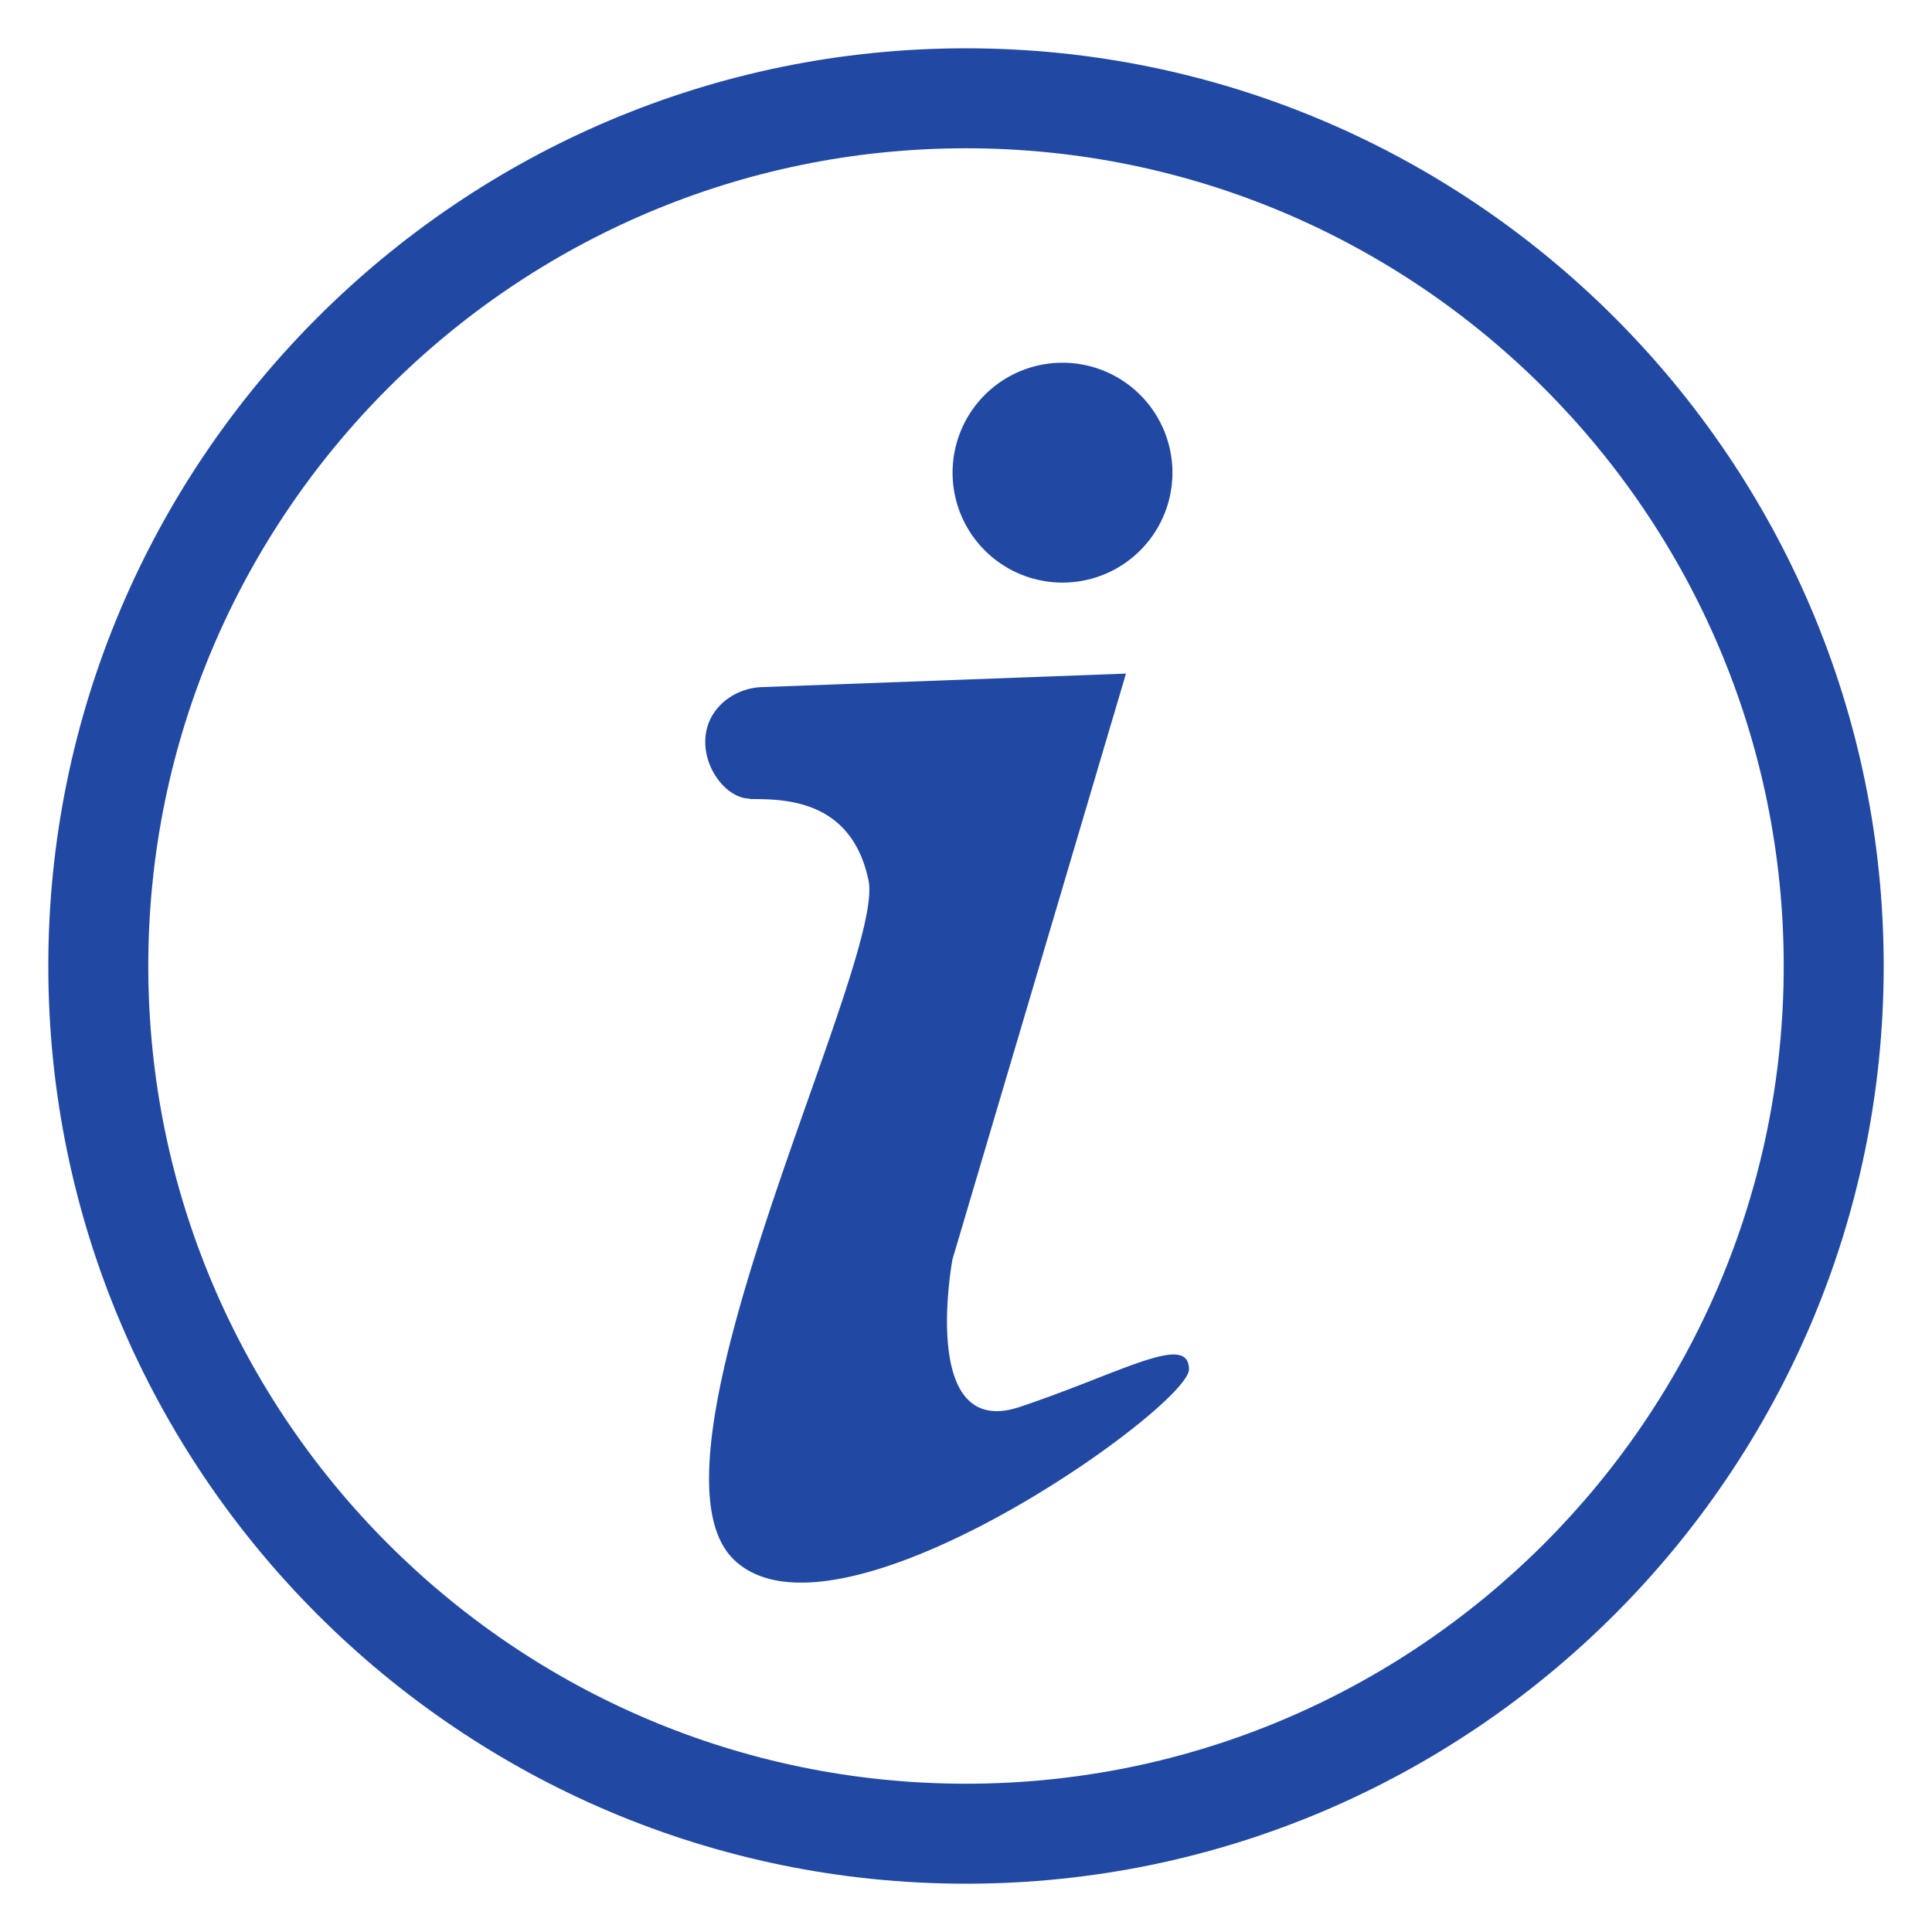 <svg width="20" height="20" fill="none" xmlns="http://www.w3.org/2000/svg"><g clip-path="url(#a)" fill="#2149A4"><path d="M10.999 6.031a1.138 1.138 0 1 0 0-2.276 1.138 1.138 0 0 0 0 2.276ZM7.765 8.272c.352 0 1.05 0 1.226.843.176.844-2.453 5.971-1.402 7.022 1.05 1.05 4.719-1.573 4.719-1.961 0-.388-.699.036-1.75.388-1.05.352-.698-1.527-.698-1.527l1.796-6.064-3.772.14c-.264.01-.513.186-.57.445-.077.357.202.709.445.709l.006.005Z"/><path d="M10 19.5c5.236 0 9.5-4.264 9.5-9.5S15.236.5 10 .5.5 4.764.5 10s4.264 9.5 9.5 9.5Zm0-17.965c4.667 0 8.465 3.798 8.465 8.465S14.667 18.465 10 18.465 1.535 14.667 1.535 10 5.333 1.535 10 1.535Z"/></g><defs><clipPath id="a"><path fill="#fff" transform="translate(.5 .5)" d="M0 0h19v19H0z"/></clipPath></defs></svg>